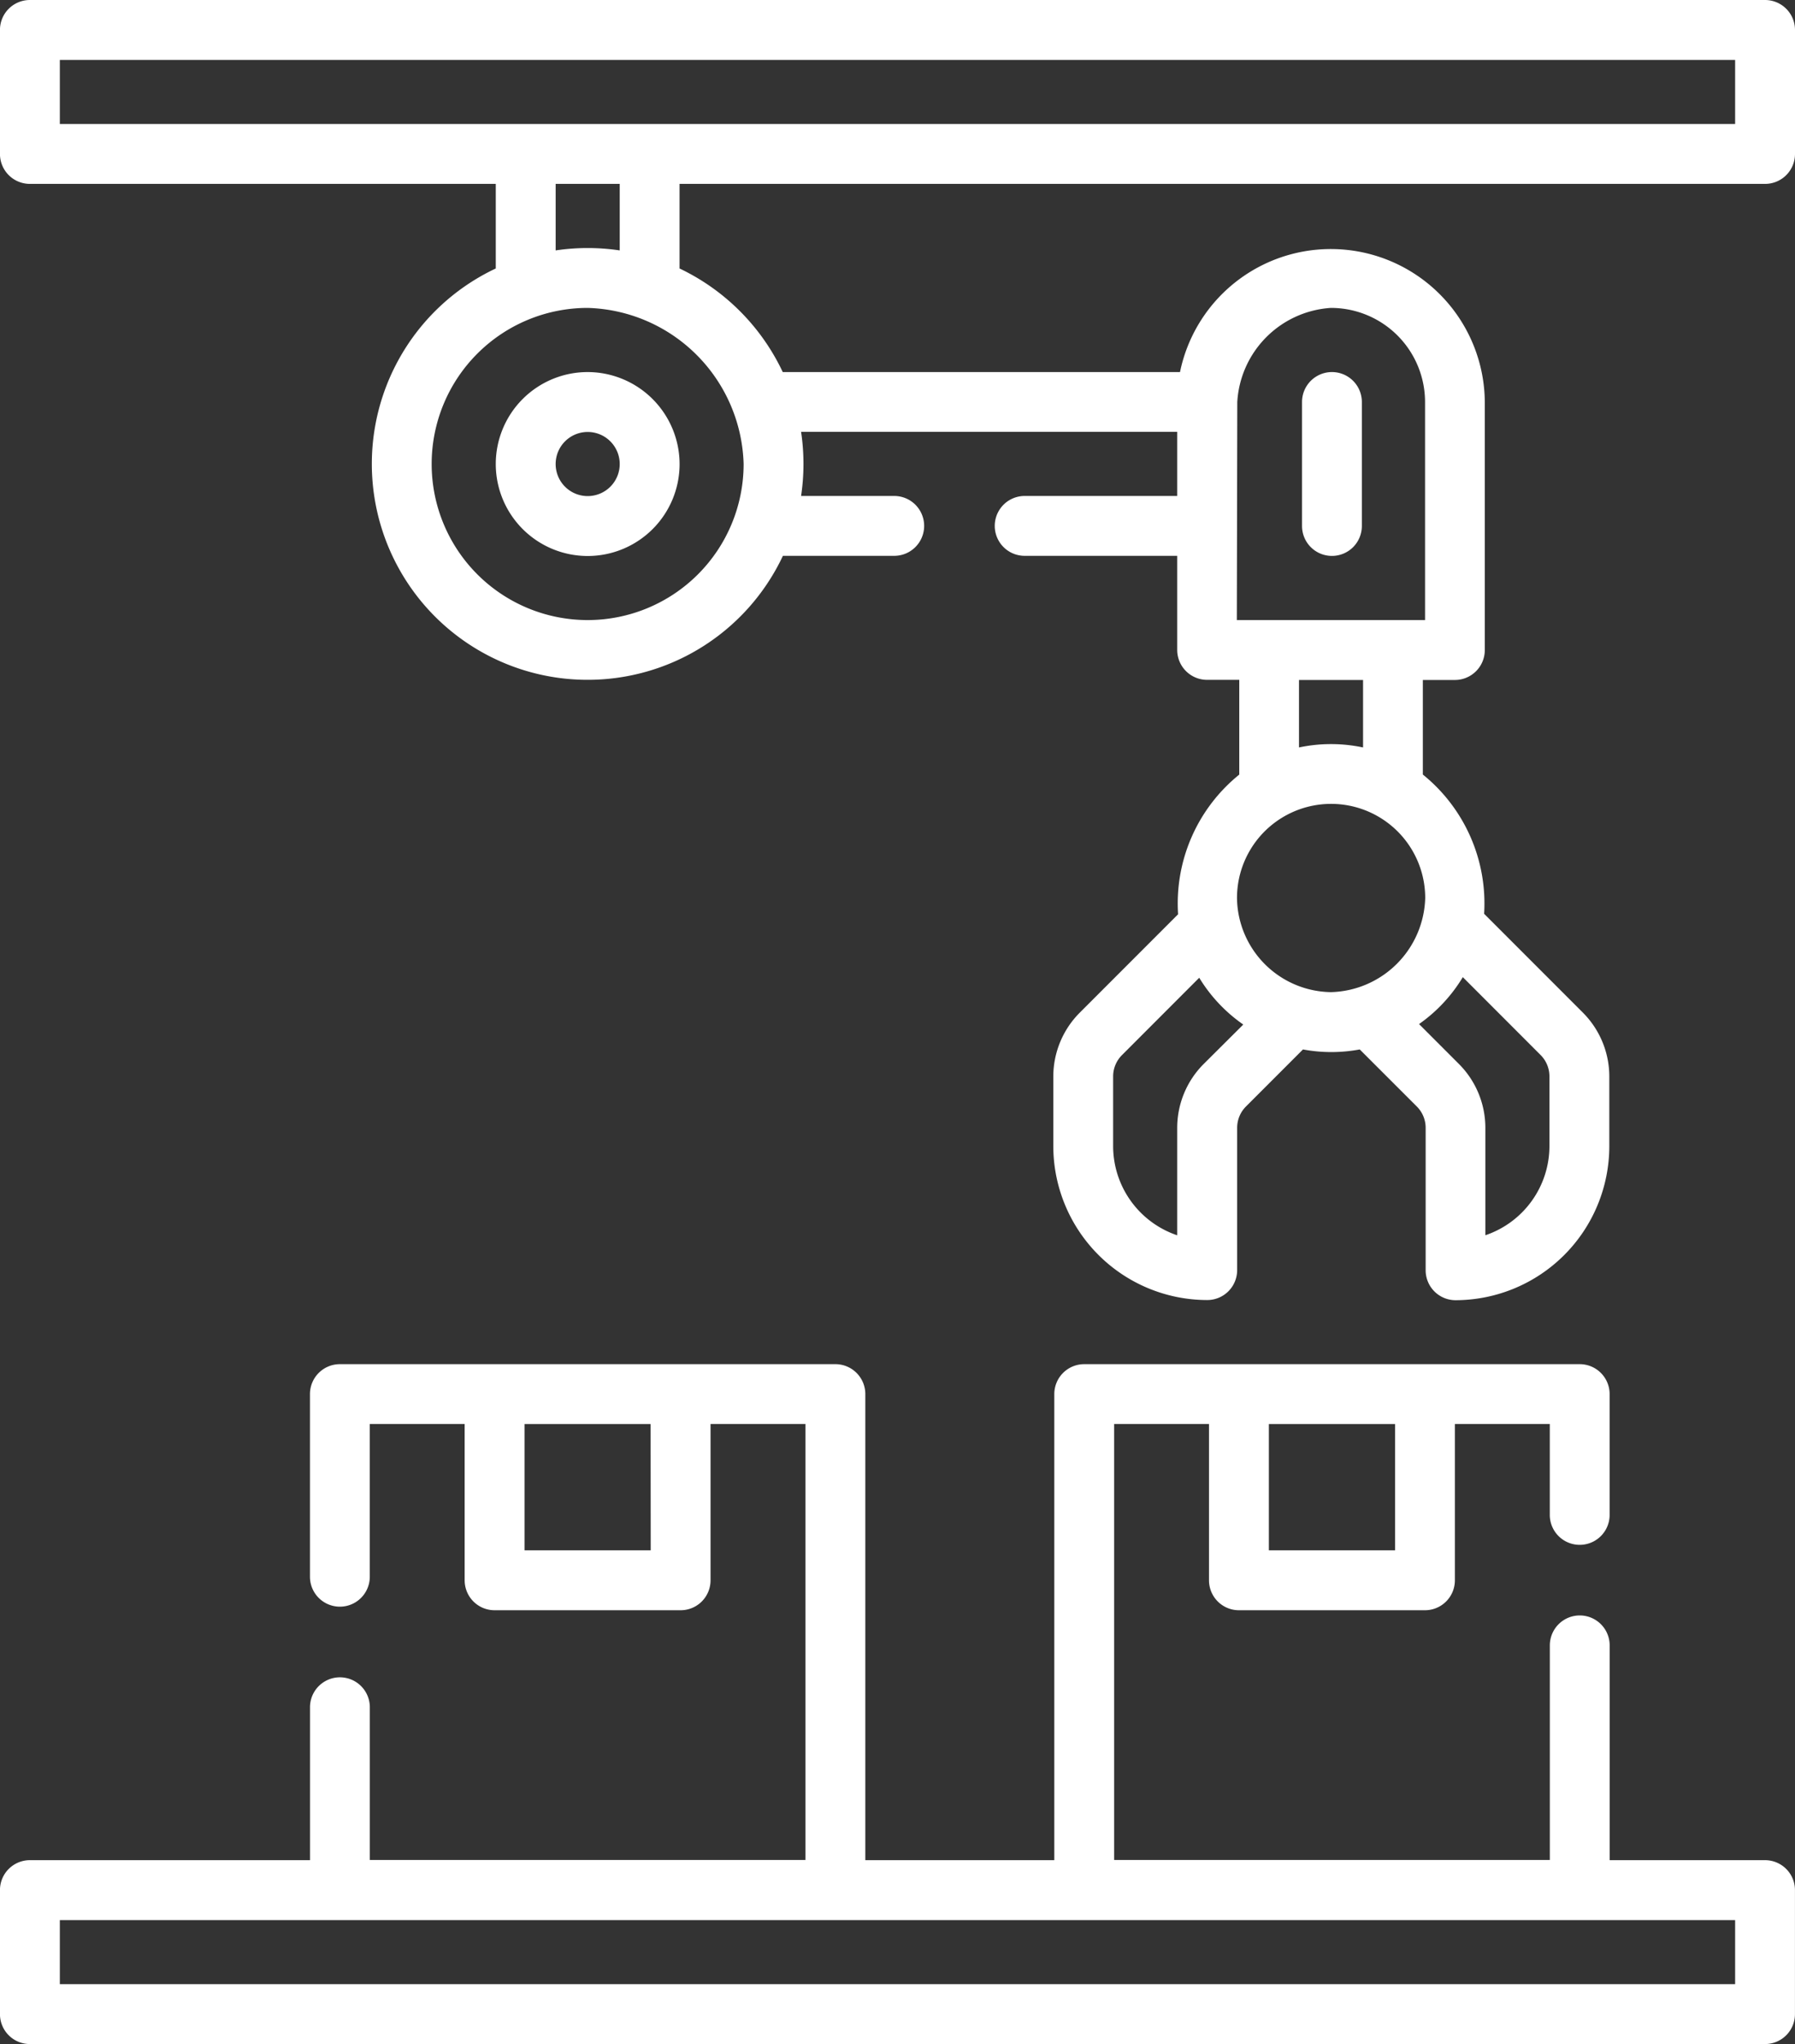 <svg xmlns="http://www.w3.org/2000/svg" width="44.823" height="51.01" viewBox="0 0 44.823 51.01">
  <rect x="0" y="0" width="44.823" height="51.01" fill="#333333" stroke="none"/>
  <g id="catIcn03" transform="translate(-31.054)">
    <path id="Path_103860" data-name="Path 103860" d="M157.606,93.191a2.295,2.295,0,1,0,2.295,2.295A2.3,2.3,0,0,0,157.606,93.191Zm0,3.095a.8.8,0,1,1,.8-.8A.8.8,0,0,1,157.606,96.286Z" transform="translate(-111.877 -83.906)" fill="#fff"/>
    <path id="Path_103861" data-name="Path 103861" d="M75.129,0H31.8a.747.747,0,0,0-.747.747V3.842a.747.747,0,0,0,.747.747H43.434V6.7a5.389,5.389,0,1,0,7.17,7.171h2.78a.747.747,0,1,0,0-1.494H51.058a5.428,5.428,0,0,0,0-1.6H60.45v1.6H56.641a.747.747,0,0,0,0,1.494H60.45v2.348a.747.747,0,0,0,.747.747H62V19.33a4.133,4.133,0,0,0-1.528,3.486l-2.459,2.459a2.258,2.258,0,0,0-.657,1.586V28.6A3.847,3.847,0,0,0,61.2,32.443a.747.747,0,0,0,.747-.747V28.142a.751.751,0,0,1,.219-.528l1.425-1.425a3.861,3.861,0,0,0,1.417,0l1.428,1.427a.751.751,0,0,1,.218.528V31.7a.747.747,0,0,0,.747.747A3.846,3.846,0,0,0,71.24,28.6V26.86a2.258,2.258,0,0,0-.656-1.586l-2.47-2.47a4.134,4.134,0,0,0-1.53-3.475V16.969h.8a.747.747,0,0,0,.747-.747v-6.19a3.845,3.845,0,0,0-7.611-.747H50.6A5.425,5.425,0,0,0,48.023,6.7V4.589H75.13a.747.747,0,0,0,.747-.747V.747A.748.748,0,0,0,75.129,0ZM61.106,26.557a2.256,2.256,0,0,0-.656,1.585v2.685a2.352,2.352,0,0,1-1.6-2.226V26.86a.753.753,0,0,1,.22-.529L61,24.4a3.873,3.873,0,0,0,1.1,1.168Zm8.421-.226a.753.753,0,0,1,.218.529V28.6a2.351,2.351,0,0,1-1.6,2.226V28.141a2.256,2.256,0,0,0-.656-1.585l-1-1a3.872,3.872,0,0,0,1.093-1.171Zm-5.236-1.572a2.38,2.38,0,0,1-2.348-2.348,2.348,2.348,0,0,1,4.7,0A2.418,2.418,0,0,1,64.291,24.759Zm.8-6.106a3.857,3.857,0,0,0-1.6,0V16.969h1.6Zm-.8-10.969a2.35,2.35,0,0,1,2.348,2.348v5.442h-4.7l.011-5.442a2.5,2.5,0,0,1,2.336-2.348ZM49.623,11.579a3.895,3.895,0,1,1-3.895-3.895A4.01,4.01,0,0,1,49.623,11.579Zm-3.094-5.33a5.432,5.432,0,0,0-1.6,0V4.589h1.6ZM74.382,3.095H32.548v-1.6H74.382v1.6Z" transform="translate(0)" fill="#fff"/>
    <path id="Path_103862" data-name="Path 103862" d="M75.129,354.073h-3.88v-5.36a.747.747,0,0,0-1.494,0v5.355H58.875V343.189h2.369v3.9a.747.747,0,0,0,.747.747h4.646a.747.747,0,0,0,.747-.747v-3.9h2.37v2.268a.747.747,0,0,0,1.494,0v-3.015a.747.747,0,0,0-.747-.747H58.128a.747.747,0,0,0-.747.747v11.631H52.662V342.442a.747.747,0,0,0-.747-.747H39.541a.747.747,0,0,0-.747.747V347a.747.747,0,0,0,1.494,0v-3.811h2.369v3.9a.747.747,0,0,0,.747.747h4.646a.747.747,0,0,0,.747-.747v-3.9h2.37v10.879H40.289v-3.811a.747.747,0,0,0-1.494,0v3.816H31.8a.747.747,0,0,0-.747.747v3.095a.747.747,0,0,0,.747.747H75.129a.747.747,0,0,0,.747-.747V354.82A.747.747,0,0,0,75.129,354.073Zm-9.239-7.732H62.739V343.19H65.89Zm-18.587,0H44.152V343.19H47.3Zm27.078,10.827H32.548v-1.6H74.382v1.6Z" transform="translate(0 -307.652)" fill="#fff"/>
    <path id="Path_103863" data-name="Path 103863" d="M358.145,97.829a.747.747,0,0,0,.747-.747V93.988a.747.747,0,0,0-1.494,0v3.094A.747.747,0,0,0,358.145,97.829Z" transform="translate(-293.831 -83.956)" fill="#fff"/>
  </g>
</svg>

